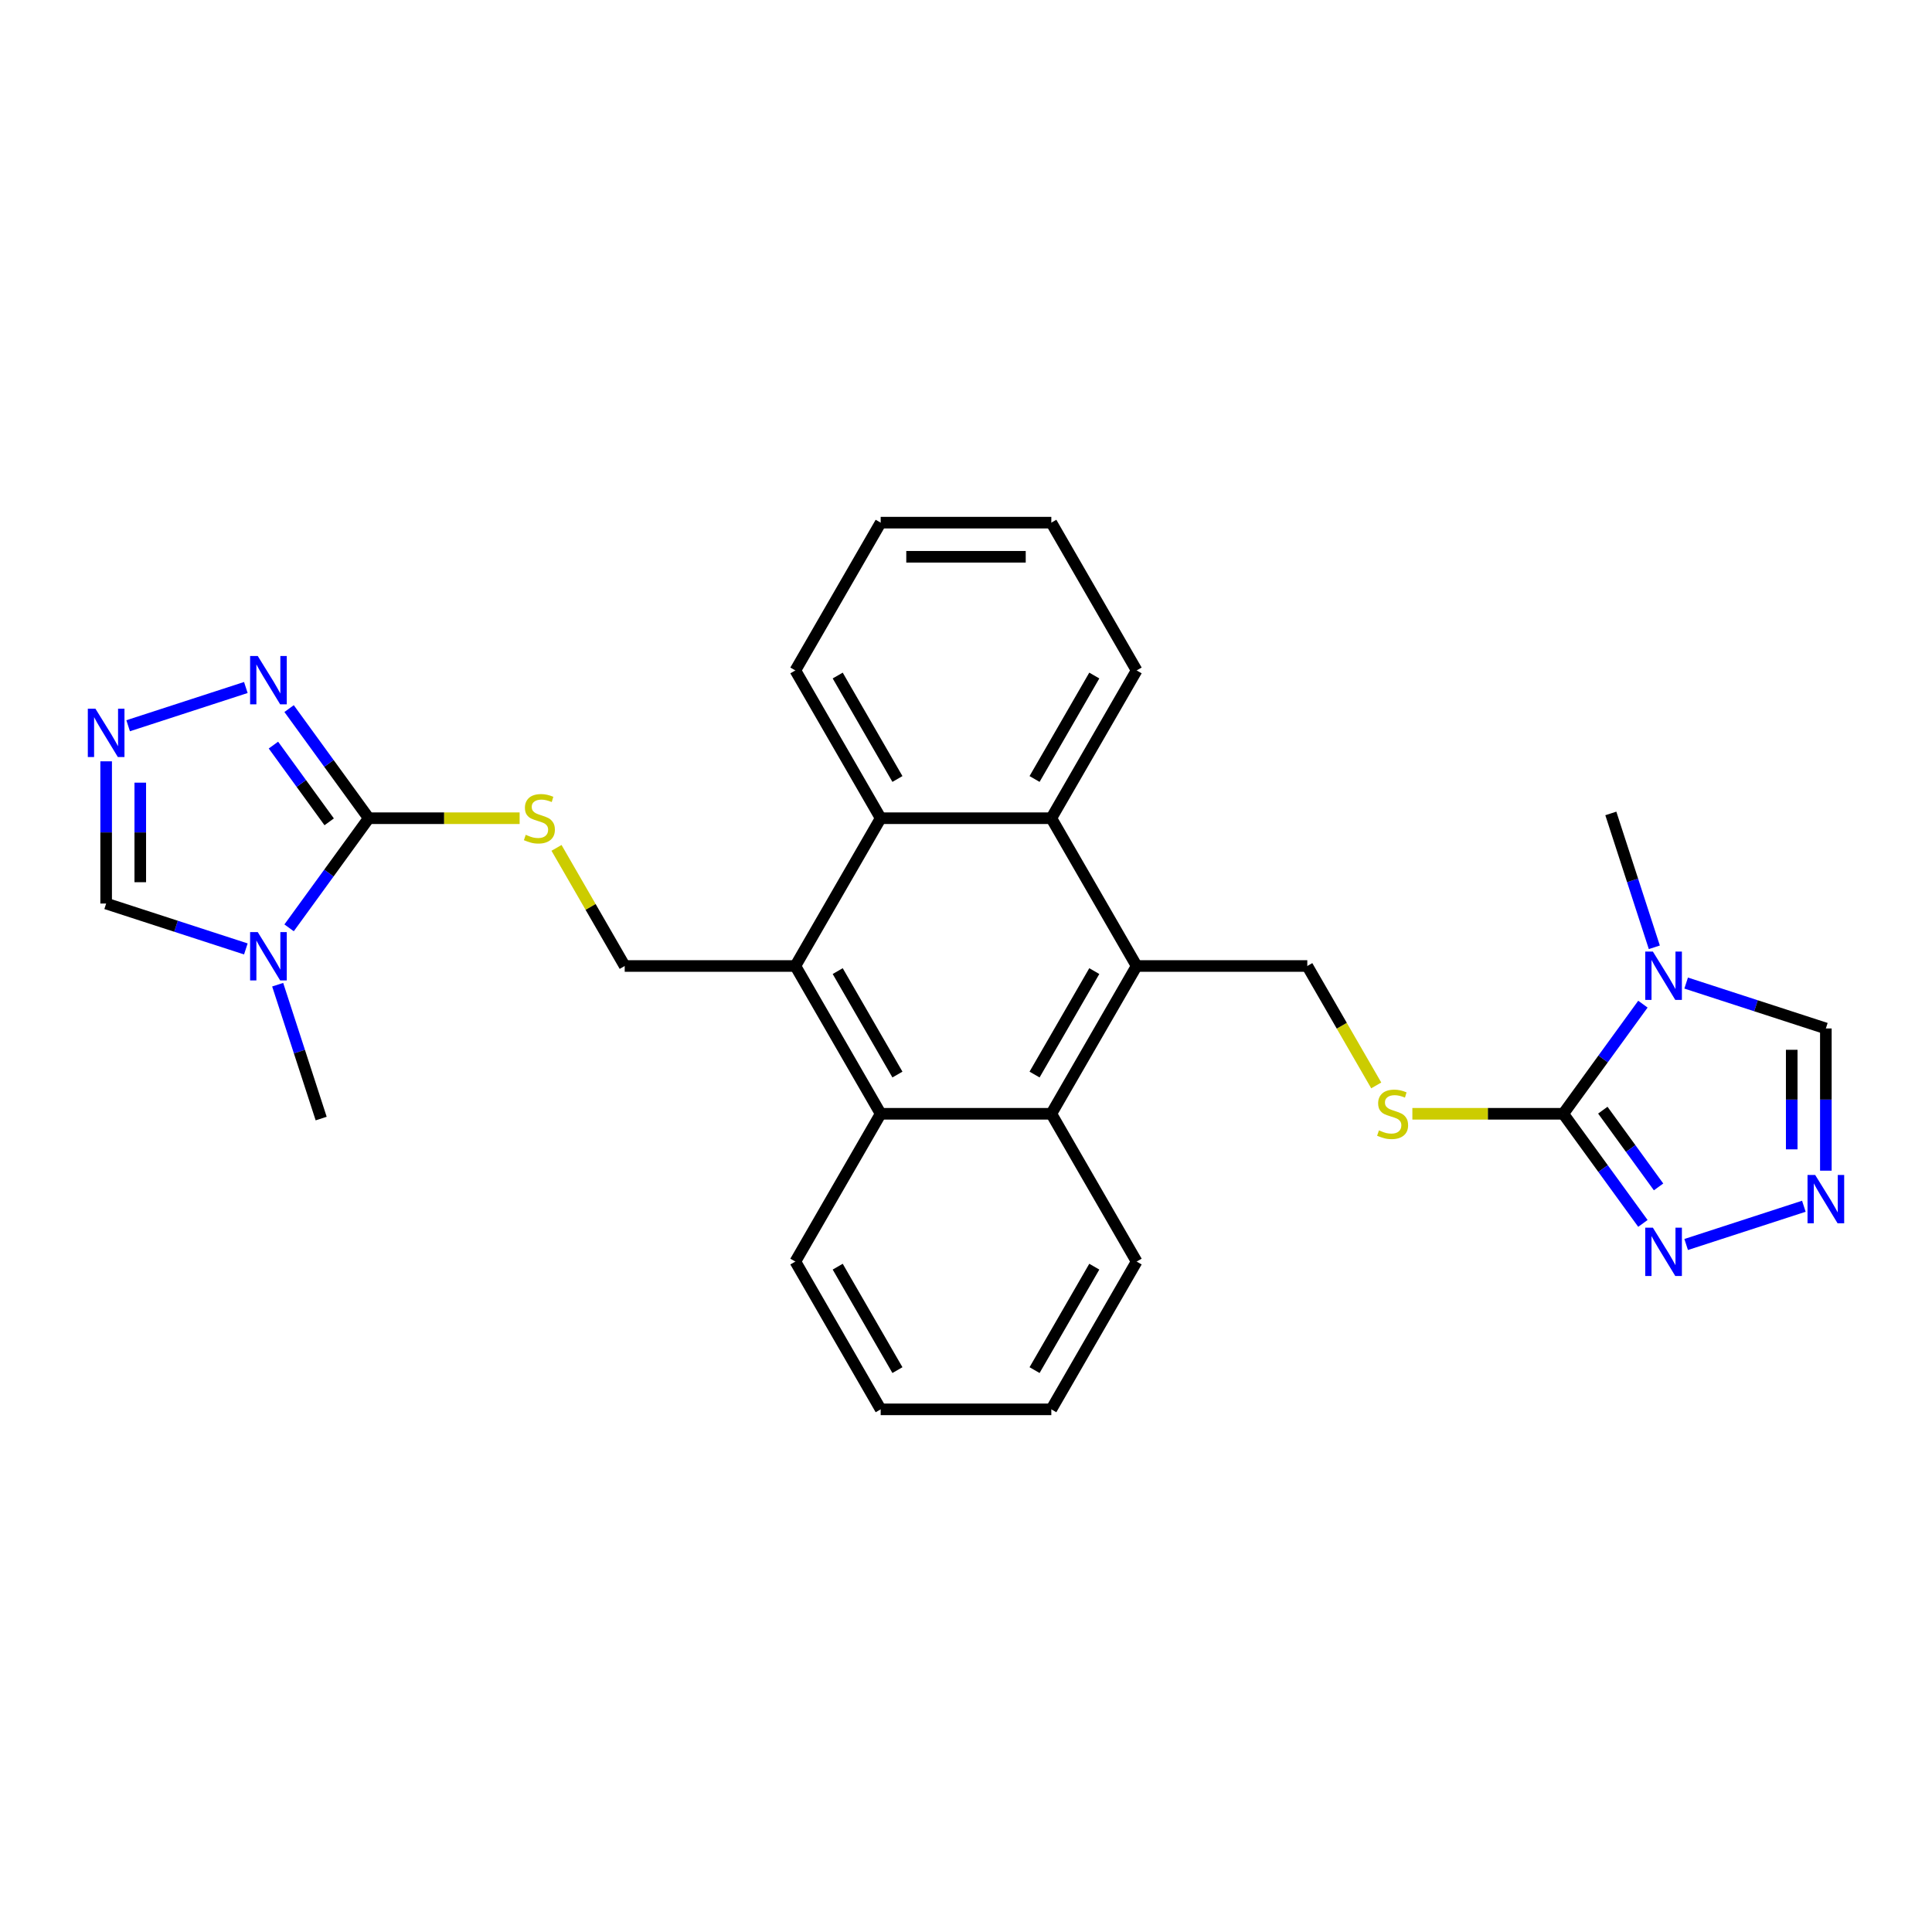 <?xml version='1.0' encoding='iso-8859-1'?>
<svg version='1.1' baseProfile='full'
              xmlns='http://www.w3.org/2000/svg'
                      xmlns:rdkit='http://www.rdkit.org/xml'
                      xmlns:xlink='http://www.w3.org/1999/xlink'
                  xml:space='preserve'
width='1000px' height='1000px' viewBox='0 0 1000 1000'>
<!-- END OF HEADER -->
<rect style='opacity:1.0;fill:#FFFFFF;stroke:none' width='1000' height='1000' x='0' y='0'> </rect>
<path class='bond-1' d='M 850.365,519.75 L 829.753,548.121' style='fill:none;fill-rule:evenodd;stroke:#0000FF;stroke-width:6px;stroke-linecap:butt;stroke-linejoin:miter;stroke-opacity:1' />
<path class='bond-1' d='M 829.753,548.121 L 809.14,576.492' style='fill:none;fill-rule:evenodd;stroke:#000000;stroke-width:6px;stroke-linecap:butt;stroke-linejoin:miter;stroke-opacity:1' />
<path class='bond-14' d='M 872.751,508.835 L 908.905,520.582' style='fill:none;fill-rule:evenodd;stroke:#0000FF;stroke-width:6px;stroke-linecap:butt;stroke-linejoin:miter;stroke-opacity:1' />
<path class='bond-14' d='M 908.905,520.582 L 945.059,532.329' style='fill:none;fill-rule:evenodd;stroke:#000000;stroke-width:6px;stroke-linecap:butt;stroke-linejoin:miter;stroke-opacity:1' />
<path class='bond-20' d='M 856.275,490.32 L 845.019,455.676' style='fill:none;fill-rule:evenodd;stroke:#0000FF;stroke-width:6px;stroke-linecap:butt;stroke-linejoin:miter;stroke-opacity:1' />
<path class='bond-20' d='M 845.019,455.676 L 833.762,421.033' style='fill:none;fill-rule:evenodd;stroke:#000000;stroke-width:6px;stroke-linecap:butt;stroke-linejoin:miter;stroke-opacity:1' />
<path class='bond-0' d='M 149.635,480.25 L 170.247,451.879' style='fill:none;fill-rule:evenodd;stroke:#0000FF;stroke-width:6px;stroke-linecap:butt;stroke-linejoin:miter;stroke-opacity:1' />
<path class='bond-0' d='M 170.247,451.879 L 190.86,423.508' style='fill:none;fill-rule:evenodd;stroke:#000000;stroke-width:6px;stroke-linecap:butt;stroke-linejoin:miter;stroke-opacity:1' />
<path class='bond-13' d='M 127.249,491.165 L 91.095,479.418' style='fill:none;fill-rule:evenodd;stroke:#0000FF;stroke-width:6px;stroke-linecap:butt;stroke-linejoin:miter;stroke-opacity:1' />
<path class='bond-13' d='M 91.095,479.418 L 54.941,467.671' style='fill:none;fill-rule:evenodd;stroke:#000000;stroke-width:6px;stroke-linecap:butt;stroke-linejoin:miter;stroke-opacity:1' />
<path class='bond-19' d='M 143.725,509.68 L 154.981,544.324' style='fill:none;fill-rule:evenodd;stroke:#0000FF;stroke-width:6px;stroke-linecap:butt;stroke-linejoin:miter;stroke-opacity:1' />
<path class='bond-19' d='M 154.981,544.324 L 166.238,578.967' style='fill:none;fill-rule:evenodd;stroke:#000000;stroke-width:6px;stroke-linecap:butt;stroke-linejoin:miter;stroke-opacity:1' />
<path class='bond-6' d='M 809.14,576.492 L 829.753,604.863' style='fill:none;fill-rule:evenodd;stroke:#000000;stroke-width:6px;stroke-linecap:butt;stroke-linejoin:miter;stroke-opacity:1' />
<path class='bond-6' d='M 829.753,604.863 L 850.365,633.234' style='fill:none;fill-rule:evenodd;stroke:#0000FF;stroke-width:6px;stroke-linecap:butt;stroke-linejoin:miter;stroke-opacity:1' />
<path class='bond-6' d='M 829.615,574.62 L 844.044,594.48' style='fill:none;fill-rule:evenodd;stroke:#000000;stroke-width:6px;stroke-linecap:butt;stroke-linejoin:miter;stroke-opacity:1' />
<path class='bond-6' d='M 844.044,594.48 L 858.473,614.34' style='fill:none;fill-rule:evenodd;stroke:#0000FF;stroke-width:6px;stroke-linecap:butt;stroke-linejoin:miter;stroke-opacity:1' />
<path class='bond-16' d='M 809.14,576.492 L 770.091,576.492' style='fill:none;fill-rule:evenodd;stroke:#000000;stroke-width:6px;stroke-linecap:butt;stroke-linejoin:miter;stroke-opacity:1' />
<path class='bond-16' d='M 770.091,576.492 L 731.042,576.492' style='fill:none;fill-rule:evenodd;stroke:#CCCC00;stroke-width:6px;stroke-linecap:butt;stroke-linejoin:miter;stroke-opacity:1' />
<path class='bond-2' d='M 190.86,423.508 L 229.909,423.508' style='fill:none;fill-rule:evenodd;stroke:#000000;stroke-width:6px;stroke-linecap:butt;stroke-linejoin:miter;stroke-opacity:1' />
<path class='bond-2' d='M 229.909,423.508 L 268.958,423.508' style='fill:none;fill-rule:evenodd;stroke:#CCCC00;stroke-width:6px;stroke-linecap:butt;stroke-linejoin:miter;stroke-opacity:1' />
<path class='bond-5' d='M 190.86,423.508 L 170.247,395.137' style='fill:none;fill-rule:evenodd;stroke:#000000;stroke-width:6px;stroke-linecap:butt;stroke-linejoin:miter;stroke-opacity:1' />
<path class='bond-5' d='M 170.247,395.137 L 149.635,366.766' style='fill:none;fill-rule:evenodd;stroke:#0000FF;stroke-width:6px;stroke-linecap:butt;stroke-linejoin:miter;stroke-opacity:1' />
<path class='bond-5' d='M 170.385,425.38 L 155.956,405.52' style='fill:none;fill-rule:evenodd;stroke:#000000;stroke-width:6px;stroke-linecap:butt;stroke-linejoin:miter;stroke-opacity:1' />
<path class='bond-5' d='M 155.956,405.52 L 141.527,385.66' style='fill:none;fill-rule:evenodd;stroke:#0000FF;stroke-width:6px;stroke-linecap:butt;stroke-linejoin:miter;stroke-opacity:1' />
<path class='bond-3' d='M 588.326,500 L 676.651,500' style='fill:none;fill-rule:evenodd;stroke:#000000;stroke-width:6px;stroke-linecap:butt;stroke-linejoin:miter;stroke-opacity:1' />
<path class='bond-10' d='M 588.326,500 L 544.163,576.492' style='fill:none;fill-rule:evenodd;stroke:#000000;stroke-width:6px;stroke-linecap:butt;stroke-linejoin:miter;stroke-opacity:1' />
<path class='bond-10' d='M 566.403,502.641 L 535.489,556.186' style='fill:none;fill-rule:evenodd;stroke:#000000;stroke-width:6px;stroke-linecap:butt;stroke-linejoin:miter;stroke-opacity:1' />
<path class='bond-12' d='M 588.326,500 L 544.163,423.508' style='fill:none;fill-rule:evenodd;stroke:#000000;stroke-width:6px;stroke-linecap:butt;stroke-linejoin:miter;stroke-opacity:1' />
<path class='bond-4' d='M 411.674,500 L 455.837,423.508' style='fill:none;fill-rule:evenodd;stroke:#000000;stroke-width:6px;stroke-linecap:butt;stroke-linejoin:miter;stroke-opacity:1' />
<path class='bond-18' d='M 411.674,500 L 323.349,500' style='fill:none;fill-rule:evenodd;stroke:#000000;stroke-width:6px;stroke-linecap:butt;stroke-linejoin:miter;stroke-opacity:1' />
<path class='bond-30' d='M 411.674,500 L 455.837,576.492' style='fill:none;fill-rule:evenodd;stroke:#000000;stroke-width:6px;stroke-linecap:butt;stroke-linejoin:miter;stroke-opacity:1' />
<path class='bond-30' d='M 433.597,502.641 L 464.511,556.186' style='fill:none;fill-rule:evenodd;stroke:#000000;stroke-width:6px;stroke-linecap:butt;stroke-linejoin:miter;stroke-opacity:1' />
<path class='bond-8' d='M 127.249,355.85 L 66.328,375.645' style='fill:none;fill-rule:evenodd;stroke:#0000FF;stroke-width:6px;stroke-linecap:butt;stroke-linejoin:miter;stroke-opacity:1' />
<path class='bond-29' d='M 872.751,644.15 L 933.672,624.355' style='fill:none;fill-rule:evenodd;stroke:#0000FF;stroke-width:6px;stroke-linecap:butt;stroke-linejoin:miter;stroke-opacity:1' />
<path class='bond-7' d='M 945.059,605.94 L 945.059,569.135' style='fill:none;fill-rule:evenodd;stroke:#0000FF;stroke-width:6px;stroke-linecap:butt;stroke-linejoin:miter;stroke-opacity:1' />
<path class='bond-7' d='M 945.059,569.135 L 945.059,532.329' style='fill:none;fill-rule:evenodd;stroke:#000000;stroke-width:6px;stroke-linecap:butt;stroke-linejoin:miter;stroke-opacity:1' />
<path class='bond-7' d='M 927.394,594.899 L 927.394,569.135' style='fill:none;fill-rule:evenodd;stroke:#0000FF;stroke-width:6px;stroke-linecap:butt;stroke-linejoin:miter;stroke-opacity:1' />
<path class='bond-7' d='M 927.394,569.135 L 927.394,543.371' style='fill:none;fill-rule:evenodd;stroke:#000000;stroke-width:6px;stroke-linecap:butt;stroke-linejoin:miter;stroke-opacity:1' />
<path class='bond-33' d='M 54.941,394.06 L 54.941,430.865' style='fill:none;fill-rule:evenodd;stroke:#0000FF;stroke-width:6px;stroke-linecap:butt;stroke-linejoin:miter;stroke-opacity:1' />
<path class='bond-33' d='M 54.941,430.865 L 54.941,467.671' style='fill:none;fill-rule:evenodd;stroke:#000000;stroke-width:6px;stroke-linecap:butt;stroke-linejoin:miter;stroke-opacity:1' />
<path class='bond-33' d='M 72.606,405.101 L 72.606,430.865' style='fill:none;fill-rule:evenodd;stroke:#0000FF;stroke-width:6px;stroke-linecap:butt;stroke-linejoin:miter;stroke-opacity:1' />
<path class='bond-33' d='M 72.606,430.865 L 72.606,456.629' style='fill:none;fill-rule:evenodd;stroke:#000000;stroke-width:6px;stroke-linecap:butt;stroke-linejoin:miter;stroke-opacity:1' />
<path class='bond-9' d='M 455.837,423.508 L 544.163,423.508' style='fill:none;fill-rule:evenodd;stroke:#000000;stroke-width:6px;stroke-linecap:butt;stroke-linejoin:miter;stroke-opacity:1' />
<path class='bond-22' d='M 455.837,423.508 L 411.674,347.015' style='fill:none;fill-rule:evenodd;stroke:#000000;stroke-width:6px;stroke-linecap:butt;stroke-linejoin:miter;stroke-opacity:1' />
<path class='bond-22' d='M 464.511,403.201 L 433.597,349.657' style='fill:none;fill-rule:evenodd;stroke:#000000;stroke-width:6px;stroke-linecap:butt;stroke-linejoin:miter;stroke-opacity:1' />
<path class='bond-11' d='M 544.163,576.492 L 455.837,576.492' style='fill:none;fill-rule:evenodd;stroke:#000000;stroke-width:6px;stroke-linecap:butt;stroke-linejoin:miter;stroke-opacity:1' />
<path class='bond-23' d='M 544.163,576.492 L 588.326,652.985' style='fill:none;fill-rule:evenodd;stroke:#000000;stroke-width:6px;stroke-linecap:butt;stroke-linejoin:miter;stroke-opacity:1' />
<path class='bond-24' d='M 455.837,576.492 L 411.674,652.985' style='fill:none;fill-rule:evenodd;stroke:#000000;stroke-width:6px;stroke-linecap:butt;stroke-linejoin:miter;stroke-opacity:1' />
<path class='bond-21' d='M 544.163,423.508 L 588.326,347.015' style='fill:none;fill-rule:evenodd;stroke:#000000;stroke-width:6px;stroke-linecap:butt;stroke-linejoin:miter;stroke-opacity:1' />
<path class='bond-21' d='M 535.489,403.201 L 566.403,349.657' style='fill:none;fill-rule:evenodd;stroke:#000000;stroke-width:6px;stroke-linecap:butt;stroke-linejoin:miter;stroke-opacity:1' />
<path class='bond-15' d='M 288.049,438.859 L 305.699,469.429' style='fill:none;fill-rule:evenodd;stroke:#CCCC00;stroke-width:6px;stroke-linecap:butt;stroke-linejoin:miter;stroke-opacity:1' />
<path class='bond-15' d='M 305.699,469.429 L 323.349,500' style='fill:none;fill-rule:evenodd;stroke:#000000;stroke-width:6px;stroke-linecap:butt;stroke-linejoin:miter;stroke-opacity:1' />
<path class='bond-17' d='M 712.339,561.813 L 694.495,530.906' style='fill:none;fill-rule:evenodd;stroke:#CCCC00;stroke-width:6px;stroke-linecap:butt;stroke-linejoin:miter;stroke-opacity:1' />
<path class='bond-17' d='M 694.495,530.906 L 676.651,500' style='fill:none;fill-rule:evenodd;stroke:#000000;stroke-width:6px;stroke-linecap:butt;stroke-linejoin:miter;stroke-opacity:1' />
<path class='bond-28' d='M 588.326,347.015 L 544.163,270.523' style='fill:none;fill-rule:evenodd;stroke:#000000;stroke-width:6px;stroke-linecap:butt;stroke-linejoin:miter;stroke-opacity:1' />
<path class='bond-31' d='M 411.674,347.015 L 455.837,270.523' style='fill:none;fill-rule:evenodd;stroke:#000000;stroke-width:6px;stroke-linecap:butt;stroke-linejoin:miter;stroke-opacity:1' />
<path class='bond-26' d='M 588.326,652.985 L 544.163,729.477' style='fill:none;fill-rule:evenodd;stroke:#000000;stroke-width:6px;stroke-linecap:butt;stroke-linejoin:miter;stroke-opacity:1' />
<path class='bond-26' d='M 566.403,655.626 L 535.489,709.171' style='fill:none;fill-rule:evenodd;stroke:#000000;stroke-width:6px;stroke-linecap:butt;stroke-linejoin:miter;stroke-opacity:1' />
<path class='bond-32' d='M 411.674,652.985 L 455.837,729.477' style='fill:none;fill-rule:evenodd;stroke:#000000;stroke-width:6px;stroke-linecap:butt;stroke-linejoin:miter;stroke-opacity:1' />
<path class='bond-32' d='M 433.597,655.626 L 464.511,709.171' style='fill:none;fill-rule:evenodd;stroke:#000000;stroke-width:6px;stroke-linecap:butt;stroke-linejoin:miter;stroke-opacity:1' />
<path class='bond-25' d='M 455.837,270.523 L 544.163,270.523' style='fill:none;fill-rule:evenodd;stroke:#000000;stroke-width:6px;stroke-linecap:butt;stroke-linejoin:miter;stroke-opacity:1' />
<path class='bond-25' d='M 469.086,288.188 L 530.914,288.188' style='fill:none;fill-rule:evenodd;stroke:#000000;stroke-width:6px;stroke-linecap:butt;stroke-linejoin:miter;stroke-opacity:1' />
<path class='bond-27' d='M 544.163,729.477 L 455.837,729.477' style='fill:none;fill-rule:evenodd;stroke:#000000;stroke-width:6px;stroke-linecap:butt;stroke-linejoin:miter;stroke-opacity:1' />
<path  class='atom-0' d='M 855.527 492.528
L 863.724 505.777
Q 864.537 507.084, 865.844 509.452
Q 867.151 511.819, 867.222 511.96
L 867.222 492.528
L 870.543 492.528
L 870.543 517.542
L 867.116 517.542
L 858.318 503.057
Q 857.294 501.361, 856.199 499.418
Q 855.139 497.475, 854.821 496.874
L 854.821 517.542
L 851.57 517.542
L 851.57 492.528
L 855.527 492.528
' fill='#0000FF'/>
<path  class='atom-1' d='M 133.414 482.458
L 141.611 495.707
Q 142.424 497.014, 143.731 499.381
Q 145.038 501.748, 145.109 501.889
L 145.109 482.458
L 148.43 482.458
L 148.43 507.472
L 145.003 507.472
L 136.205 492.986
Q 135.181 491.29, 134.086 489.347
Q 133.026 487.404, 132.708 486.803
L 132.708 507.472
L 129.457 507.472
L 129.457 482.458
L 133.414 482.458
' fill='#0000FF'/>
<path  class='atom-6' d='M 133.414 339.544
L 141.611 352.793
Q 142.424 354.1, 143.731 356.467
Q 145.038 358.834, 145.109 358.975
L 145.109 339.544
L 148.43 339.544
L 148.43 364.558
L 145.003 364.558
L 136.205 350.072
Q 135.181 348.376, 134.086 346.433
Q 133.026 344.49, 132.708 343.889
L 132.708 364.558
L 129.457 364.558
L 129.457 339.544
L 133.414 339.544
' fill='#0000FF'/>
<path  class='atom-7' d='M 855.527 635.442
L 863.724 648.691
Q 864.537 649.998, 865.844 652.366
Q 867.151 654.733, 867.222 654.874
L 867.222 635.442
L 870.543 635.442
L 870.543 660.456
L 867.116 660.456
L 858.318 645.971
Q 857.294 644.275, 856.199 642.332
Q 855.139 640.389, 854.821 639.788
L 854.821 660.456
L 851.57 660.456
L 851.57 635.442
L 855.527 635.442
' fill='#0000FF'/>
<path  class='atom-8' d='M 939.53 608.148
L 947.727 621.397
Q 948.539 622.704, 949.847 625.071
Q 951.154 627.439, 951.224 627.58
L 951.224 608.148
L 954.545 608.148
L 954.545 633.162
L 951.118 633.162
L 942.321 618.677
Q 941.297 616.981, 940.201 615.038
Q 939.141 613.094, 938.823 612.494
L 938.823 633.162
L 935.573 633.162
L 935.573 608.148
L 939.53 608.148
' fill='#0000FF'/>
<path  class='atom-9' d='M 49.411 366.838
L 57.608 380.087
Q 58.421 381.394, 59.728 383.761
Q 61.035 386.128, 61.106 386.27
L 61.106 366.838
L 64.427 366.838
L 64.427 391.852
L 61 391.852
L 52.203 377.366
Q 51.178 375.67, 50.083 373.727
Q 49.023 371.784, 48.705 371.184
L 48.705 391.852
L 45.455 391.852
L 45.455 366.838
L 49.411 366.838
' fill='#0000FF'/>
<path  class='atom-16' d='M 272.12 432.093
Q 272.402 432.199, 273.568 432.694
Q 274.734 433.188, 276.006 433.506
Q 277.313 433.789, 278.585 433.789
Q 280.952 433.789, 282.33 432.658
Q 283.708 431.492, 283.708 429.479
Q 283.708 428.101, 283.001 427.253
Q 282.33 426.405, 281.27 425.945
Q 280.21 425.486, 278.444 424.956
Q 276.218 424.285, 274.875 423.649
Q 273.568 423.013, 272.614 421.671
Q 271.696 420.328, 271.696 418.067
Q 271.696 414.922, 273.816 412.979
Q 275.971 411.036, 280.21 411.036
Q 283.107 411.036, 286.393 412.414
L 285.581 415.134
Q 282.577 413.898, 280.316 413.898
Q 277.879 413.898, 276.536 414.922
Q 275.193 415.912, 275.229 417.643
Q 275.229 418.985, 275.9 419.798
Q 276.607 420.611, 277.596 421.07
Q 278.62 421.529, 280.316 422.059
Q 282.577 422.766, 283.92 423.472
Q 285.263 424.179, 286.216 425.628
Q 287.206 427.041, 287.206 429.479
Q 287.206 432.941, 284.874 434.813
Q 282.577 436.651, 278.726 436.651
Q 276.501 436.651, 274.805 436.156
Q 273.144 435.697, 271.166 434.884
L 272.12 432.093
' fill='#CCCC00'/>
<path  class='atom-17' d='M 713.748 585.078
Q 714.031 585.184, 715.197 585.678
Q 716.363 586.173, 717.635 586.491
Q 718.942 586.773, 720.214 586.773
Q 722.581 586.773, 723.959 585.643
Q 725.337 584.477, 725.337 582.463
Q 725.337 581.085, 724.63 580.237
Q 723.959 579.389, 722.899 578.93
Q 721.839 578.471, 720.072 577.941
Q 717.847 577.27, 716.504 576.634
Q 715.197 575.998, 714.243 574.655
Q 713.324 573.313, 713.324 571.051
Q 713.324 567.907, 715.444 565.964
Q 717.599 564.021, 721.839 564.021
Q 724.736 564.021, 728.022 565.399
L 727.209 568.119
Q 724.206 566.882, 721.945 566.882
Q 719.507 566.882, 718.165 567.907
Q 716.822 568.896, 716.857 570.627
Q 716.857 571.97, 717.529 572.783
Q 718.235 573.595, 719.224 574.055
Q 720.249 574.514, 721.945 575.044
Q 724.206 575.75, 725.549 576.457
Q 726.891 577.164, 727.845 578.612
Q 728.834 580.025, 728.834 582.463
Q 728.834 585.925, 726.502 587.798
Q 724.206 589.635, 720.355 589.635
Q 718.129 589.635, 716.433 589.141
Q 714.773 588.681, 712.794 587.869
L 713.748 585.078
' fill='#CCCC00'/>
</svg>
